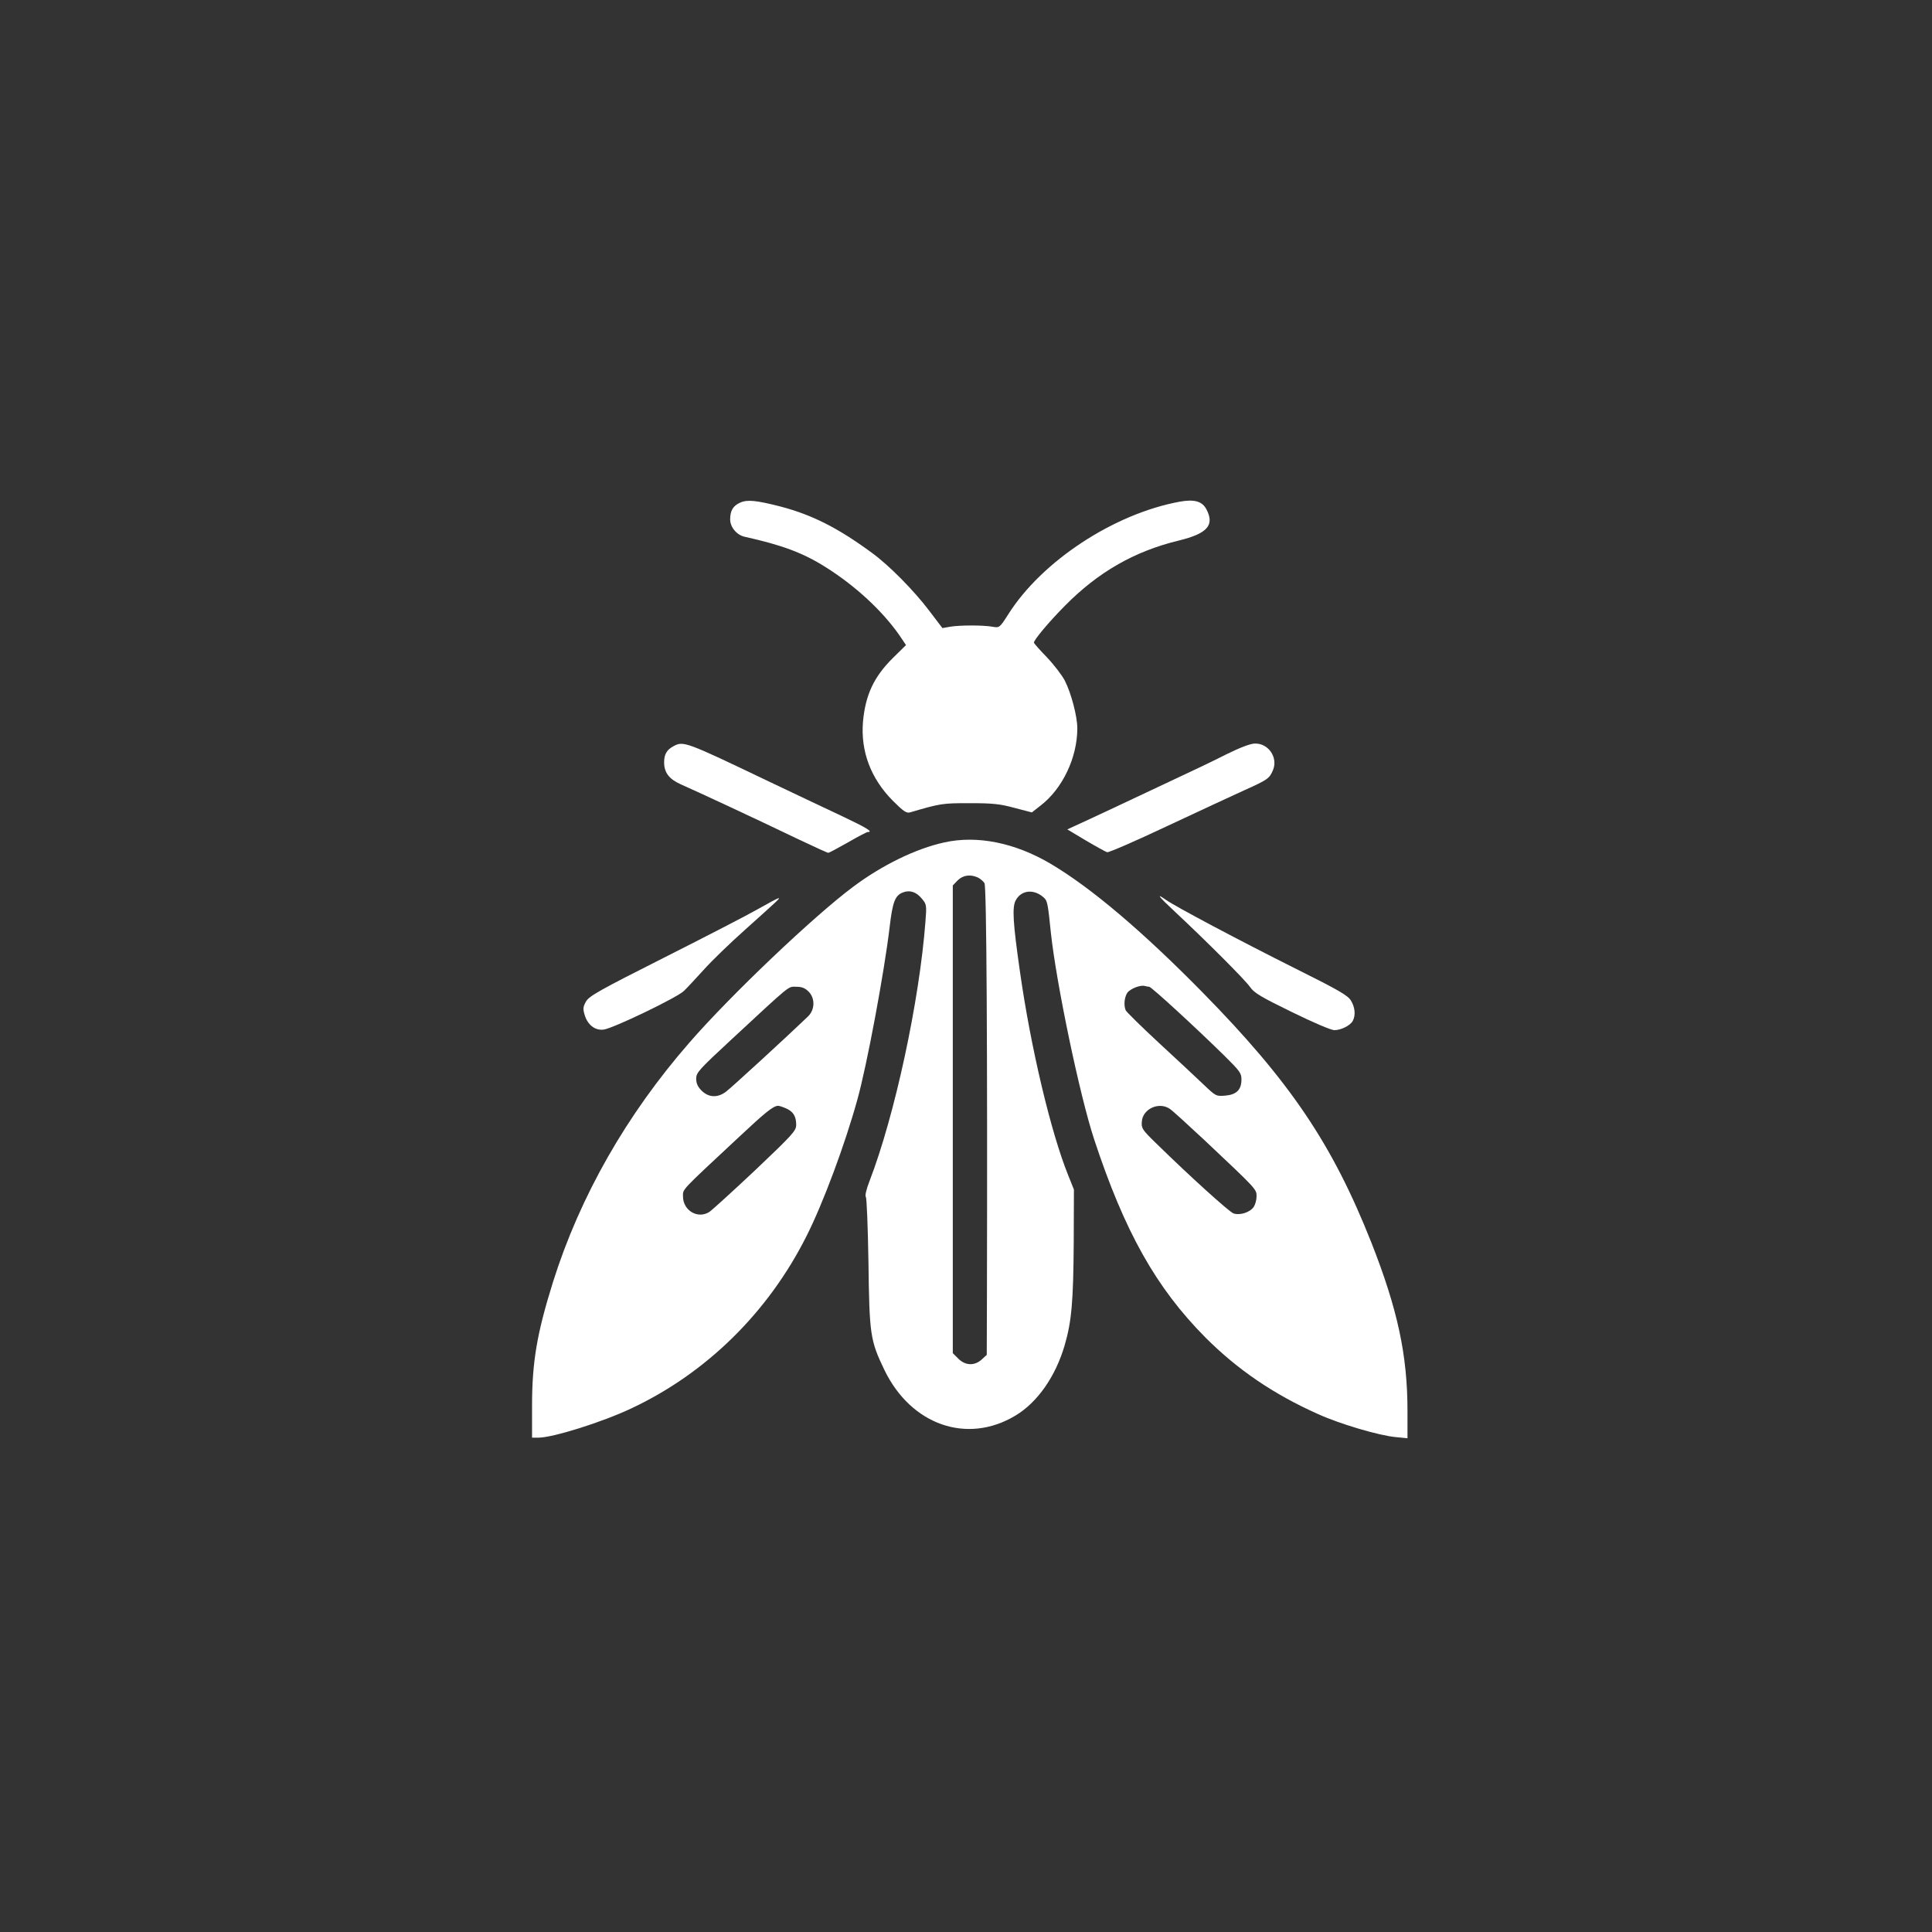 <?xml version="1.0" standalone="no"?>
<!DOCTYPE svg PUBLIC "-//W3C//DTD SVG 20010904//EN"
 "http://www.w3.org/TR/2001/REC-SVG-20010904/DTD/svg10.dtd">
<svg version="1.0" xmlns="http://www.w3.org/2000/svg"
 width="1024pt" height="1024pt" viewBox="0 0 1024 1024"
 preserveAspectRatio="xMidYMid meet">

<rect x="0" y="0" width="1024" height="1024" fill="#333333" stroke="none"/>

<g transform="translate(0,1024) scale(0.1,-0.1)"
fill="#ffffff" stroke="none">
<path d="M3923 7576 c-38 -17 -53 -43 -53 -89 0 -41 35 -83 77 -92 198 -44
309 -85 429 -161 158 -99 301 -232 391 -361 l35 -52 -70 -69 c-100 -99 -145
-195 -158 -337 -13 -157 41 -301 158 -419 56 -56 72 -67 91 -62 163 48 172 49
317 49 121 0 160 -4 237 -25 l92 -24 46 36 c117 90 195 255 195 410 0 62 -32
185 -66 252 -15 29 -58 85 -95 124 -38 39 -69 74 -69 78 0 15 80 110 163 194
176 179 369 290 605 347 151 37 190 81 147 164 -22 44 -64 56 -142 42 -349
-64 -731 -315 -909 -597 -46 -72 -47 -72 -83 -66 -48 9 -176 9 -226 0 l-40 -7
-70 92 c-79 105 -214 242 -304 307 -181 133 -317 201 -483 245 -129 33 -177
38 -215 21z"/>
<path d="M3568 6284 c-34 -18 -48 -43 -48 -84 0 -55 26 -89 88 -117 104 -46
396 -182 625 -292 82 -39 152 -71 157 -71 5 0 51 25 104 55 52 30 100 55 105
55 31 0 -3 21 -127 80 -75 35 -254 120 -397 188 -445 213 -453 216 -507 186z"/>
<path d="M6500 6242 c-63 -32 -167 -82 -230 -111 -63 -30 -209 -98 -325 -153
-115 -54 -228 -107 -249 -116 l-39 -18 97 -58 c54 -32 105 -60 114 -63 9 -2
152 60 317 138 165 77 349 163 409 190 127 57 134 63 153 107 28 67 -24 143
-96 141 -23 0 -78 -21 -151 -57z"/>
<path d="M5005 5775 c-151 -33 -329 -120 -483 -235 -209 -156 -648 -573 -868
-826 -334 -383 -580 -815 -723 -1269 -85 -272 -111 -423 -111 -657 l0 -168 33
0 c77 0 339 82 495 156 397 187 723 508 926 911 88 174 204 485 270 724 51
182 143 677 171 913 16 137 29 170 71 186 36 14 70 3 100 -33 25 -30 26 -34
19 -122 -32 -421 -162 -1026 -296 -1374 -18 -46 -25 -79 -20 -85 5 -6 11 -162
14 -346 5 -383 9 -414 84 -570 141 -293 439 -397 695 -243 117 70 213 208 261
373 37 126 46 234 48 545 l1 280 -30 75 c-92 227 -199 678 -256 1080 -37 258
-42 340 -23 377 29 56 97 63 149 16 19 -17 22 -29 38 -188 29 -268 152 -859
229 -1093 162 -491 328 -787 591 -1052 170 -170 361 -300 596 -405 117 -53
324 -114 412 -122 l62 -6 0 144 c0 297 -52 538 -191 892 -207 523 -430 854
-899 1331 -316 321 -586 550 -800 677 -189 112 -390 153 -565 114z m178 -186
c12 -6 28 -19 35 -30 11 -17 16 -870 13 -2187 l-1 -313 -26 -24 c-38 -35 -87
-34 -125 4 l-29 29 0 1240 0 1239 26 27 c29 28 67 33 107 15z m908 -579 c11 0
240 -210 397 -364 83 -82 92 -94 92 -127 0 -55 -26 -81 -86 -86 -48 -4 -50 -3
-114 58 -36 34 -142 134 -237 221 -94 87 -174 166 -177 174 -11 28 -6 69 9 92
16 22 70 43 93 36 8 -2 18 -4 23 -4z m-1806 -25 c36 -35 35 -97 -3 -133 -108
-104 -410 -381 -435 -399 -45 -33 -91 -30 -128 6 -21 21 -29 39 -29 64 0 32
14 47 183 204 326 302 302 283 347 283 30 0 47 -7 65 -25z m-120 -619 c39 -17
55 -42 55 -88 0 -31 -18 -51 -216 -239 -119 -112 -229 -212 -245 -223 -61 -38
-139 8 -139 83 0 40 -16 23 295 313 143 134 182 165 208 167 4 1 23 -5 42 -13z
m2035 -3 c14 -9 97 -85 185 -167 278 -262 275 -259 275 -297 0 -19 -7 -44 -15
-56 -21 -30 -75 -46 -108 -34 -24 10 -223 189 -410 372 -74 72 -78 79 -75 115
5 67 91 106 148 67z"/>
<path d="M6227 5408 c166 -155 373 -362 399 -400 22 -31 57 -52 221 -132 112
-55 208 -96 225 -96 36 0 84 24 98 49 16 30 12 73 -10 108 -16 27 -66 56 -297
171 -288 144 -637 329 -684 363 -55 39 -38 17 48 -63z"/>
<path d="M4016 5421 c-54 -31 -277 -146 -495 -256 -345 -174 -398 -204 -415
-233 -16 -29 -17 -39 -7 -72 16 -53 56 -83 101 -77 51 7 390 170 425 205 17
16 64 67 105 112 41 46 140 142 220 213 187 168 186 167 175 166 -6 -1 -54
-27 -109 -58z"/>
</g>
</svg>

